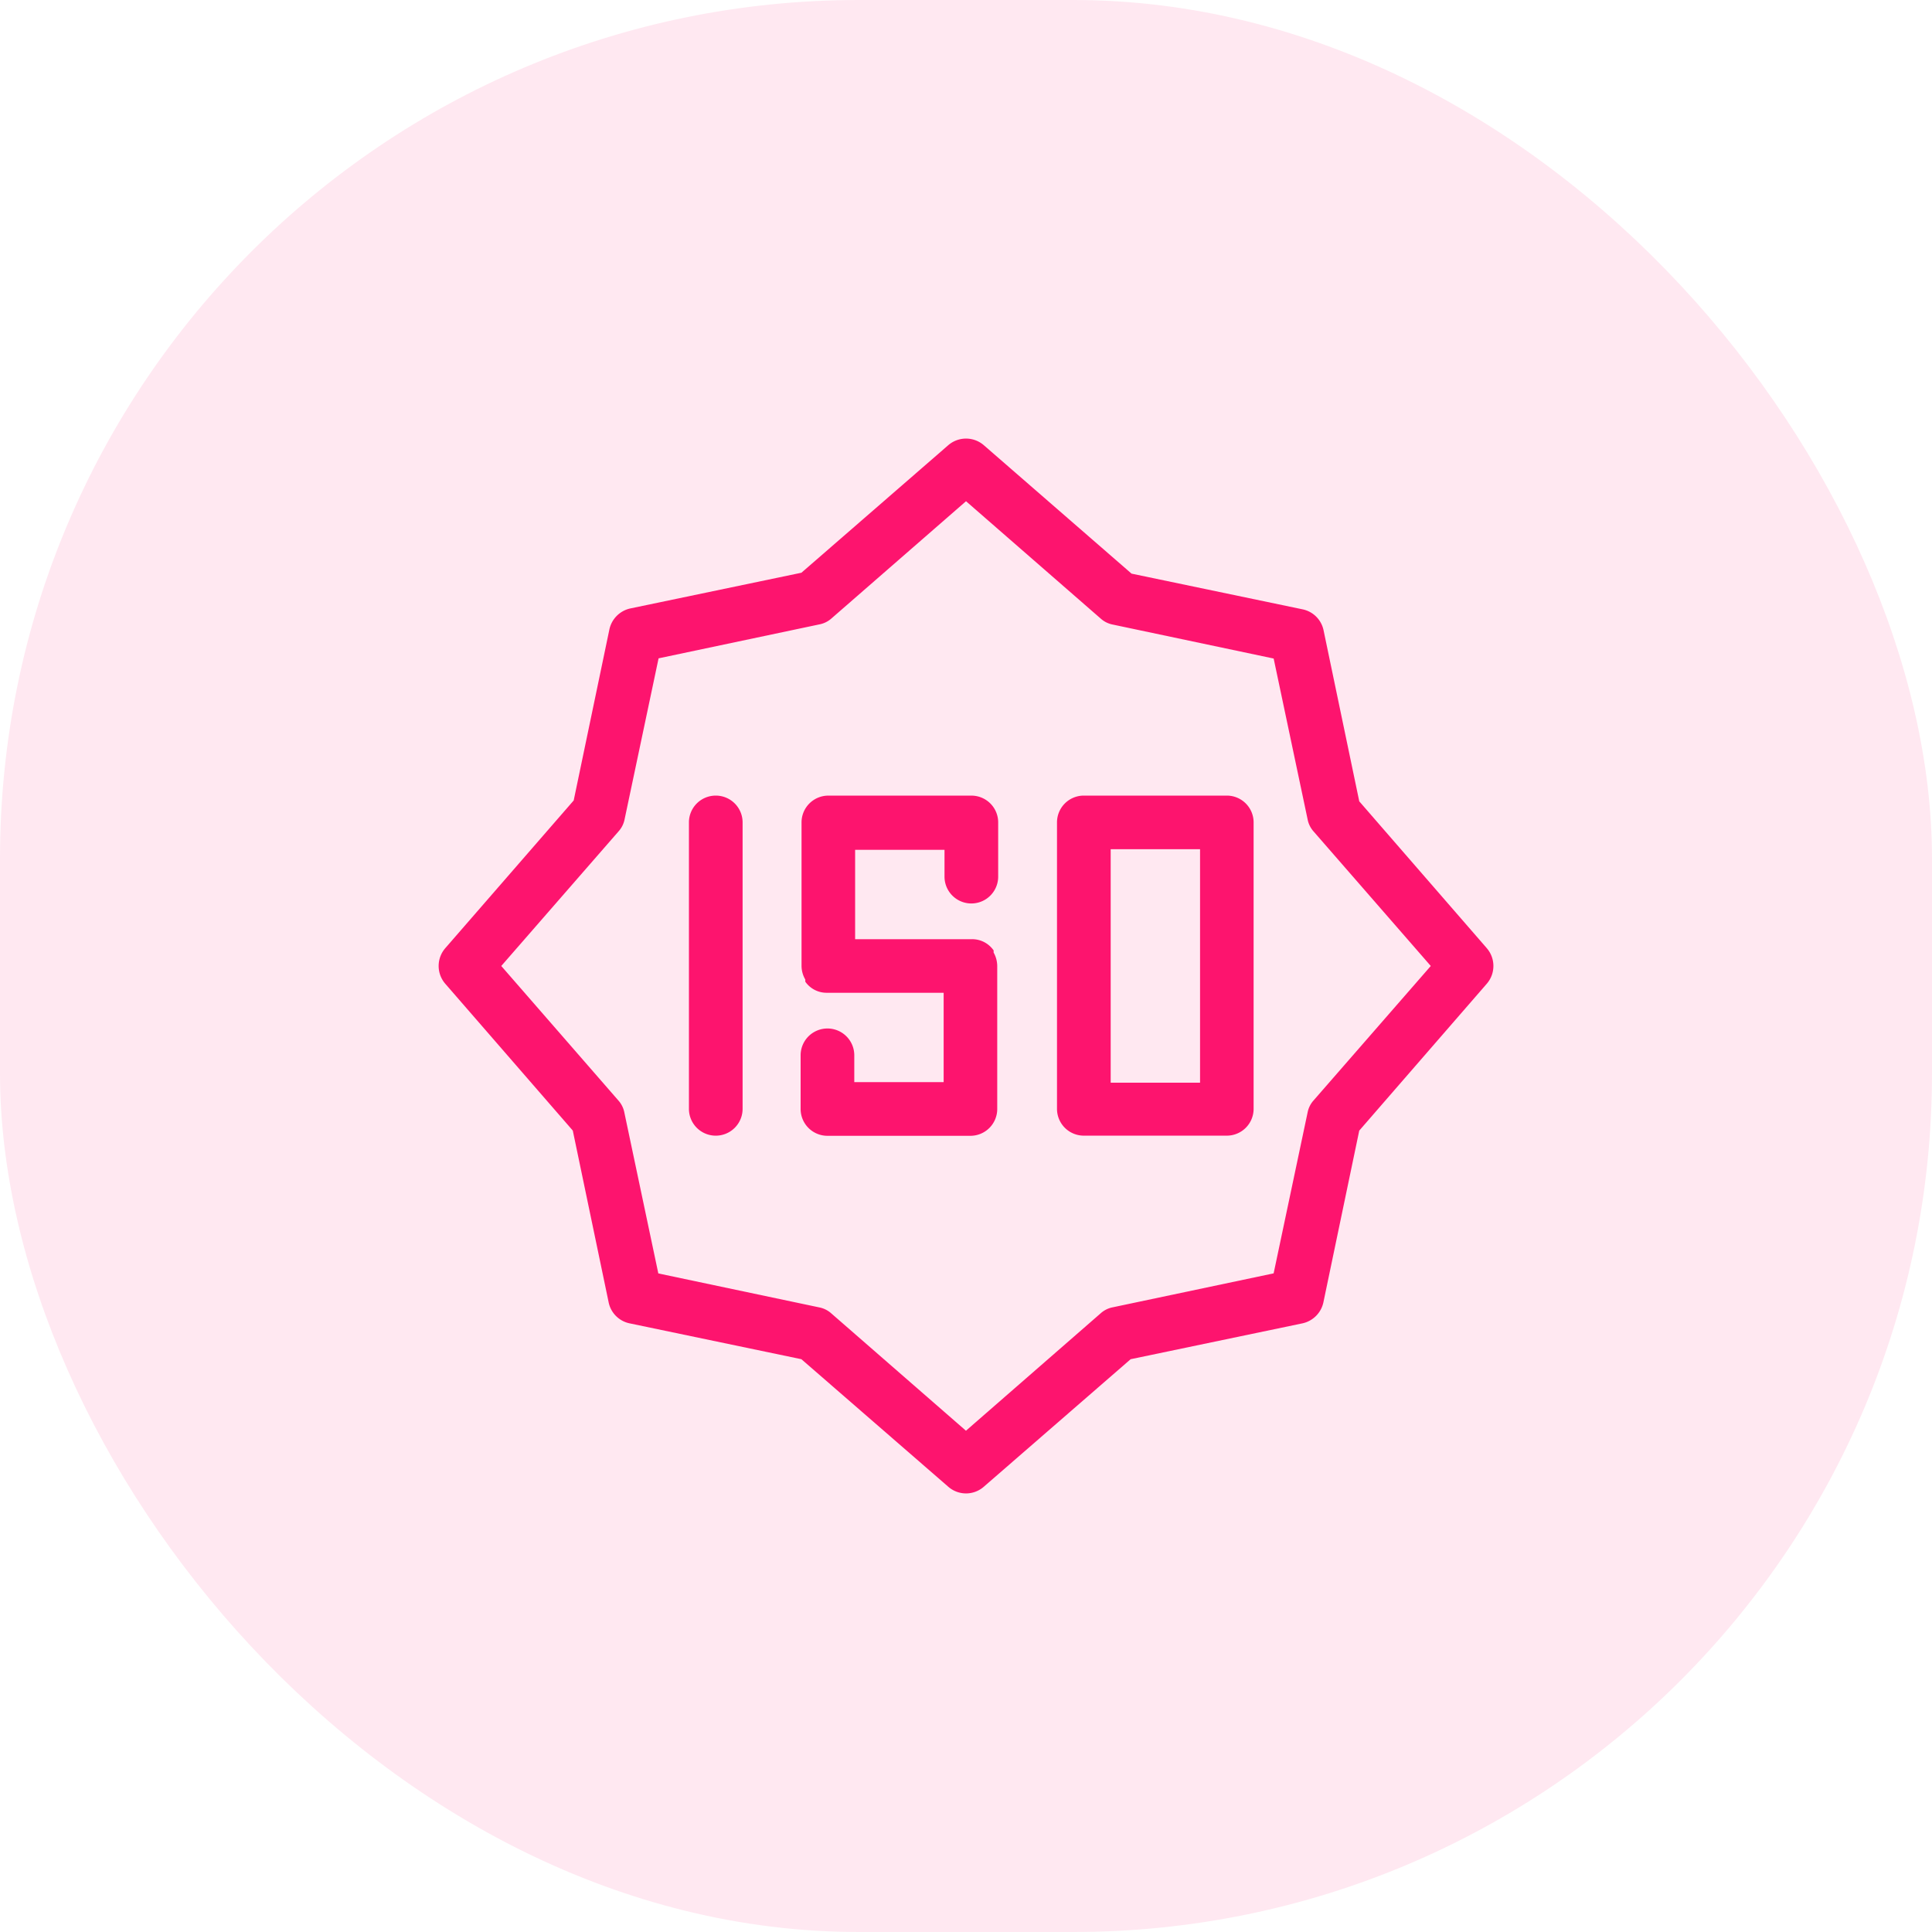 <svg xmlns="http://www.w3.org/2000/svg" width="90" height="90" viewBox="0 0 90 90">
  <g id="Group_27525" data-name="Group 27525" transform="translate(-62 -53.563)">
    <rect id="Fill" width="90" height="90" rx="40" transform="translate(62 53.563)" fill="#fd146e" opacity="0.1"/>
    <g id="Group_1" data-name="Group 1" transform="translate(82.432 73.992)">
      <path id="Path_1" data-name="Path 1" d="M140.659,45.567l-5.937-6.836-1.665-7.977h0a1.257,1.257,0,0,0-.966-.966l-7.977-1.665-6.878-5.979a1.266,1.266,0,0,0-1.665,0l-6.836,5.937-7.977,1.665h0a1.274,1.274,0,0,0-.966.966l-1.665,7.977-5.979,6.878a1.266,1.266,0,0,0,0,1.665l5.937,6.836,1.665,7.977h0a1.258,1.258,0,0,0,1.007,1.008l7.977,1.665,6.837,5.937a1.257,1.257,0,0,0,1.665,0l6.836-5.937,7.977-1.665h0a1.275,1.275,0,0,0,1.007-1.007l1.665-7.977,5.937-6.837a1.266,1.266,0,0,0,0-1.665Zm-8.069,7.1h0a1.174,1.174,0,0,0-.275.558l-1.582,7.494L123.239,62.3a1.172,1.172,0,0,0-.558.275L116.4,68.05l-6.279-5.471a1.172,1.172,0,0,0-.558-.275l-7.494-1.582-1.582-7.494a1.174,1.174,0,0,0-.275-.558L94.753,46.4l5.471-6.279a1.172,1.172,0,0,0,.275-.558l1.582-7.494,7.494-1.582a1.174,1.174,0,0,0,.558-.275l6.27-5.462,6.279,5.471a1.172,1.172,0,0,0,.558.275l7.494,1.582,1.582,7.494a1.174,1.174,0,0,0,.275.558l5.462,6.27Z" transform="translate(-91.834 -21.83)" fill="#fd146e"/>
      <path id="Path_2" data-name="Path 2" d="M215.624,196.608a1.249,1.249,0,0,0-1.249,1.249V211.2a1.249,1.249,0,1,0,2.5,0V197.882a1.249,1.249,0,0,0-1.249-1.274Z" transform="translate(-202.714 -179.975)" fill="#fd146e"/>
      <path id="Path_3" data-name="Path 3" d="M277.032,196.609H270.37a1.249,1.249,0,0,0-1.266,1.274v6.661a1.266,1.266,0,0,0,.175.633v.1a1.208,1.208,0,0,0,1.016.516h5.429v4.163h-4.163v-1.249a1.249,1.249,0,1,0-2.5,0v2.5a1.249,1.249,0,0,0,1.249,1.249h6.661a1.249,1.249,0,0,0,1.249-1.249v-6.661a1.291,1.291,0,0,0-.167-.624.222.222,0,0,1,0-.058v-.042a1.216,1.216,0,0,0-1.016-.525H271.6v-4.163h4.164v1.249a1.249,1.249,0,1,0,2.5,0v-2.5a1.249,1.249,0,0,0-1.232-1.274Z" transform="translate(-252.197 -179.975)" fill="#fd146e"/>
      <path id="Path_4" data-name="Path 4" d="M402.446,196.608h-6.661a1.249,1.249,0,0,0-1.249,1.249V211.2a1.249,1.249,0,0,0,1.249,1.249h6.661a1.249,1.249,0,0,0,1.249-1.249V197.882a1.249,1.249,0,0,0-1.249-1.274ZM401.2,209.981h-4.163V199.106H401.2Z" transform="translate(-365.729 -179.975)" fill="#fd146e"/>
    </g>
  </g>
</svg>
